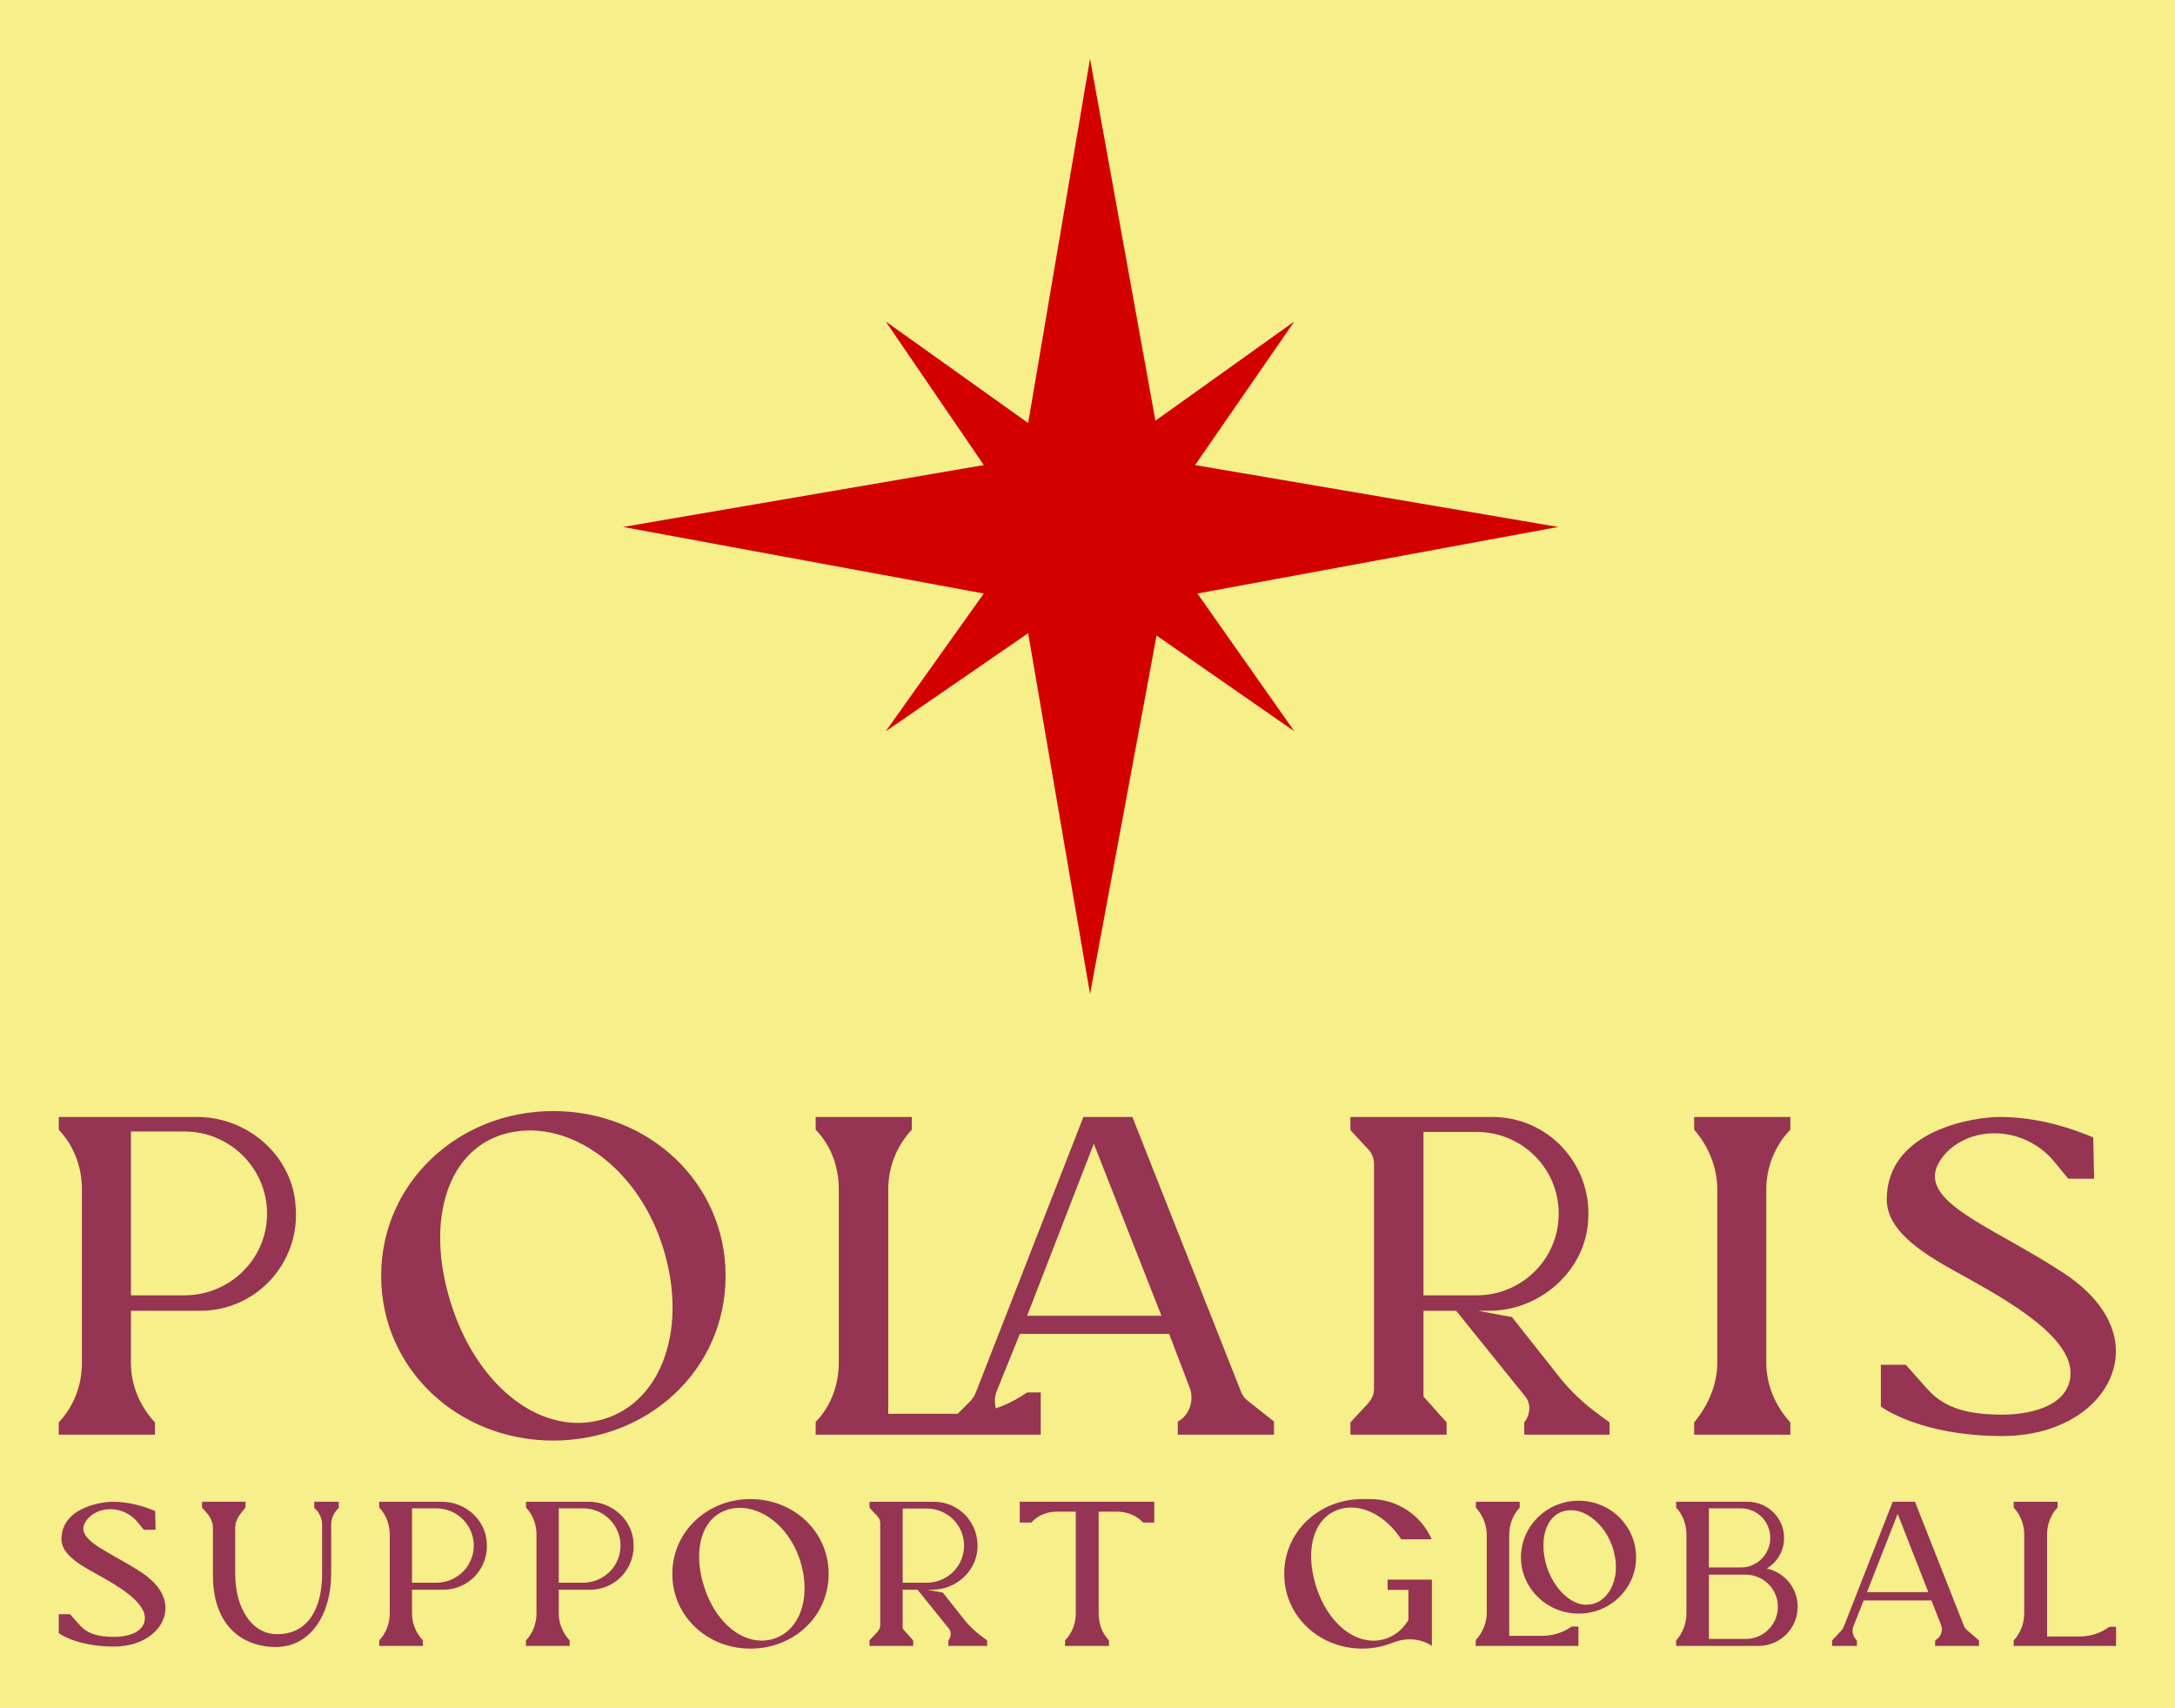 
        <svg xmlns="http://www.w3.org/2000/svg" xmlns:xlink="http://www.w3.org/1999/xlink" version="1.1" width="3171.429" 
        height="2489.932" viewBox="0 0 3171.429 2489.932">
			<rect fill="#f7ef8a" width="3171.429" height="2489.932"/>
			<g transform="scale(8.571) translate(10, 10)">
				<defs id="SvgjsDefs1043"></defs><g id="SvgjsG1044" featureKey="symbolFeature-0" transform="matrix(1.986,0,0,1.986,84.679,-11.917)" fill="#d30000"><polygon xmlns="http://www.w3.org/2000/svg" points="54.9,51.8 85.8,46.1 54.7,40.8 63.2,28.5 51.3,37 45.7,6 40.4,37.2 28.2,28.5 36.6,40.8 5.7,46.1 36.6,51.8   28.2,63.6 40.4,55.2 45.7,86.1 51.4,55.4 63.2,63.6 "></polygon></g><g id="SvgjsG1045" featureKey="nameFeature-0" transform="matrix(1.93,0,0,1.93,-2.625,156.842)" fill="#953553"><path d="M1.36 40 l0 -1.08 c1.32 -1.4 2.04 -3.28 2.04 -5.24 l0 -15.32 c0 -1.96 -0.72 -3.84 -2.04 -5.24 l0 -1.12 l12.2 0 c4.52 0 8.44 3.48 8.68 7.92 c0.4 4.96 -3.48 9.16 -8.4 9.16 l-6.12 0 l0 4.6 c0 1.96 0.8 3.84 2.12 5.24 l0 1.08 l-8.48 0 z M7.72 27.72 l4.72 0 c4 0 7.28 -3.2 7.28 -7.2 s-3.28 -7.24 -7.28 -7.24 l-4.72 0 l0 14.44 z M29.778 26 c0 -8.2 6.8 -14.52 15.16 -14.52 c8.44 0 15.2 6.32 15.2 14.52 c0 8.24 -6.76 14.52 -15.2 14.52 c-8.36 0 -15.16 -6.28 -15.16 -14.52 z M35.858 28.2 c2.2 7.28 7.72 11.8 13.04 10.56 c5.4 -1.24 7.96 -7.76 5.8 -15 c-2.16 -7.28 -8.32 -11.6 -13.68 -10.36 s-7.36 7.6 -5.16 14.8 z M68.076 40 l0 -1.12 c1.36 -1.4 2.04 -3.28 2.04 -5.24 l0 -15.28 c0 -1.96 -0.68 -3.84 -2.04 -5.24 l0 -1.12 l8.48 0 l0 1.12 c-1.32 1.4 -2.08 3.28 -2.08 5.24 l0 19.8 l6.12 0 l1.16 -1.16 c0.2 -0.24 0.32 -0.44 0.44 -0.72 l9.48 -24.28 l4.32 0 l9.52 24.08 c0.16 0.44 0.36 0.72 0.68 0.96 l2.28 1.8 l0 1.16 l-8.48 0 l0 -1.16 l0.16 -0.08 c0.96 -0.64 1.28 -1.92 0.88 -2.92 l-1.8 -4.72 l-13.16 0 l-2.04 5.04 c-0.2 0.52 -0.2 1.04 -0.08 1.52 c0.96 -0.32 1.88 -0.8 2.76 -1.4 l1.2 0 l0 3.72 l-19.84 0 z M86.716 29.52 l11.84 0 l-5.96 -15.16 z M115.214 40 l0 -1.08 l1.56 -1.68 c0.32 -0.36 0.52 -0.8 0.52 -1.28 l0 -19.84 c0 -0.48 -0.2 -0.96 -0.52 -1.28 l-1.56 -1.68 l0 -1.16 l12.52 0 c4.88 0 8.76 4.12 8.44 9.08 c-0.24 4.52 -4.28 8 -8.72 8 l-1 0 l3 0.56 l4.24 5.36 c0.96 1.2 2.16 2.32 3.44 3.24 l0.92 0.68 l0 1.08 l-7.52 0 l0 -1.08 c0.6 -0.76 0.6 -1.76 0 -2.4 l-6 -7.44 l-2.88 0 l0 7.56 l2.04 2.28 l0 1.08 l-8.48 0 z M121.654 27.72 l4.68 0 c4 0 7.24 -3.2 7.24 -7.2 s-3.24 -7.2 -7.24 -7.2 l-4.68 0 l0 14.4 z M145.512 40 l0 -1.08 c1.24 -1.48 2.04 -3.36 2.04 -5.24 l0 -15.32 c0 -1.92 -0.8 -3.84 -2.04 -5.24 l0 -1.12 l8.48 0 l0 1.12 c-1.36 1.4 -2.12 3.32 -2.12 5.24 l0 15.32 c0 1.88 0.76 3.76 2.12 5.24 l0 1.08 l-8.48 0 z M161.97 37.52 l0 -3.68 l2.2 0 l1.88 2.12 c1.68 1.88 3.88 2.24 6.52 2.28 c3.16 0 6.12 -1.04 6.12 -3.68 c0 -3.24 -5.6 -6.4 -8.8 -8.2 c-2.76 -1.56 -7.4 -3.76 -7.4 -7.08 c0 -6.16 7.76 -7.28 9.92 -7.28 c2.68 0 5.4 0.6 8.28 1.8 l0.08 3.64 l-2.28 0 l-1.32 -1.6 c-1.28 -1.52 -3.24 -2.4 -5.16 -2.4 c-3.4 0 -5.28 2.4 -5.28 3.76 c0 2.84 5.76 4.88 11.36 8.56 c3.16 2.08 4.6 4.56 4.6 6.88 c0 3.92 -3.96 7.48 -10 7.48 c-7.32 0 -10.72 -2.6 -10.72 -2.6 z"></path></g><g id="SvgjsG1046" featureKey="nameFeature-1" transform="matrix(0.876,0,0,0.876,-1.156,234.943)" fill="#953553"><path d="M1.32 37.52 l0 -3.68 l2.2 0 l1.88 2.12 c1.68 1.88 3.88 2.24 6.52 2.28 c3.16 0 6.12 -1.04 6.12 -3.68 c0 -3.24 -5.6 -6.4 -8.8 -8.2 c-2.76 -1.56 -7.4 -3.76 -7.4 -7.08 c0 -6.16 7.76 -7.28 9.92 -7.28 c2.68 0 5.4 0.6 8.28 1.8 l0.08 3.64 l-2.28 0 l-1.32 -1.6 c-1.28 -1.52 -3.24 -2.4 -5.16 -2.4 c-3.4 0 -5.28 2.4 -5.28 3.76 c0 2.84 5.76 4.88 11.36 8.56 c3.16 2.08 4.6 4.56 4.6 6.88 c0 3.92 -3.96 7.48 -10 7.48 c-7.32 0 -10.72 -2.6 -10.72 -2.6 z M31.258 26.32 l0 -9.24 c0 -1.12 -0.52 -2.12 -1.24 -2.96 l-0.88 -1 l0 -1.12 l8.44 0 l0 1.12 l-0.8 1 c-0.68 0.84 -1.2 1.84 -1.2 2.96 l0 8.84 c0 6.96 3.36 11.8 8.12 11.8 c5.96 0 8.76 -4.84 8.76 -11.8 l0 -9.48 c0 -1.2 -0.56 -2.44 -1.52 -3.24 l0 -1.2 l4.76 0 l0 1.2 c-0.92 0.8 -1.48 2.04 -1.48 3.24 l0 9.56 c0 7.8 -3.96 14.2 -10.72 14.2 c-6.68 0 -12.24 -4.28 -12.24 -13.88 z M63.556 40 l0 -1.08 c1.32 -1.4 2.04 -3.28 2.04 -5.24 l0 -15.32 c0 -1.96 -0.72 -3.84 -2.04 -5.24 l0 -1.12 l12.2 0 c4.52 0 8.44 3.48 8.68 7.92 c0.4 4.96 -3.48 9.16 -8.4 9.16 l-6.12 0 l0 4.6 c0 1.96 0.8 3.84 2.12 5.24 l0 1.08 l-8.48 0 z M69.916 27.72 l4.72 0 c4 0 7.28 -3.2 7.28 -7.2 s-3.28 -7.24 -7.28 -7.24 l-4.72 0 l0 14.44 z M92.054 40 l0 -1.08 c1.32 -1.4 2.04 -3.28 2.04 -5.24 l0 -15.32 c0 -1.96 -0.72 -3.84 -2.04 -5.24 l0 -1.12 l12.2 0 c4.52 0 8.44 3.48 8.68 7.92 c0.4 4.96 -3.48 9.16 -8.4 9.16 l-6.12 0 l0 4.6 c0 1.96 0.8 3.84 2.12 5.24 l0 1.08 l-8.48 0 z M98.414 27.72 l4.72 0 c4 0 7.28 -3.2 7.28 -7.2 s-3.28 -7.24 -7.28 -7.24 l-4.72 0 l0 14.44 z M120.472 26 c0 -8.2 6.8 -14.52 15.16 -14.52 c8.44 0 15.2 6.32 15.2 14.52 c0 8.24 -6.76 14.52 -15.2 14.52 c-8.36 0 -15.16 -6.28 -15.16 -14.52 z M126.552 28.2 c2.2 7.28 7.72 11.8 13.04 10.56 c5.4 -1.24 7.96 -7.76 5.8 -15 c-2.16 -7.28 -8.32 -11.6 -13.68 -10.36 s-7.36 7.6 -5.16 14.8 z M158.77 40 l0 -1.08 l1.56 -1.68 c0.32 -0.36 0.52 -0.8 0.52 -1.28 l0 -19.84 c0 -0.48 -0.2 -0.96 -0.52 -1.28 l-1.56 -1.68 l0 -1.16 l12.52 0 c4.88 0 8.76 4.12 8.44 9.08 c-0.24 4.52 -4.28 8 -8.72 8 l-1 0 l3 0.56 l4.24 5.36 c0.96 1.2 2.16 2.32 3.44 3.24 l0.92 0.68 l0 1.08 l-7.52 0 l0 -1.08 c0.6 -0.76 0.6 -1.76 0 -2.4 l-6 -7.44 l-2.88 0 l0 7.56 l2.04 2.28 l0 1.08 l-8.48 0 z M165.21 27.72 l4.68 0 c4 0 7.24 -3.2 7.24 -7.2 s-3.24 -7.2 -7.24 -7.2 l-4.68 0 l0 14.4 z M196.748 40 l0 -1.08 c1.36 -1.4 2.08 -3.28 2.08 -5.24 l0 -19.76 l-3.68 0 c-1.88 0 -3.72 0.72 -4.96 2.12 l-2.24 0 l0 -4.04 l26.12 0 l0 4.04 l-2.16 0 c-1.28 -1.4 -3.2 -2.12 -5.04 -2.12 l-3.6 0 l0 19.76 c0 1.96 0.64 3.84 2 5.24 l0 1.08 l-8.52 0 z M267.984 40 l-0.28 -0.2 c-2.24 -1.32 -4.88 -1.4 -7.28 -0.44 c-1.8 0.72 -3.84 1.16 -5.92 1.16 c-8.4 0 -15.2 -6.28 -15.2 -14.52 s6.8 -14.52 15.2 -14.52 l1.52 0 c5.2 0 9.84 3.08 11.92 7.8 l-5.92 0 c-2.88 -4.4 -7.4 -6.92 -11.48 -5.96 c-5.4 1.28 -7.32 7.68 -5.12 14.88 c2.2 7.28 7.68 11.84 13.04 10.56 c2.12 -0.52 3.84 -1.92 4.96 -3.8 l0 -5.84 l-4.04 0 l0 -2 l8.6 0 l0 12.88 z M285.282 22.8 c0 -6.08 5.04 -11 11.2 -11 c6.2 0 11.16 4.92 11.16 11 c0 6 -4.96 10.92 -11.16 10.92 c-6.16 0 -11.2 -4.92 -11.2 -10.92 z M297.962 32 c3.64 0 5.76 -3.6 5.76 -7.2 c0 -6.16 -4.56 -11.16 -8.72 -11.16 c-3.48 0 -5.36 3.04 -5.36 6.8 c0 6.12 4.28 11.56 8.32 11.56 z M276.482 40 l0.04 -1.16 c1.32 -1.44 2.12 -3.32 2.12 -5.32 l0 -15.04 c0 -2.04 -0.8 -3.88 -2.12 -5.36 l0 -1.12 l8.52 0 l0 1.12 c-1.36 1.48 -2.04 3.32 -2.04 5.36 l0 19.56 l6.36 0 c2.04 0 4.08 -0.6 5.76 -1.8 l1.32 0 l0 3.76 l-19.96 0 z M315.42 40 l0 -1.08 c1.32 -1.44 2 -3.32 2 -5.28 l0 -15.28 c0 -1.92 -0.68 -3.84 -2 -5.24 l0 -1.12 l13.88 0 c3.92 0 7.08 3.16 7.08 7 c0 2.6 -1.32 4.72 -3.36 5.96 c3.48 0.8 6 3.76 6 7.44 c0 4.2 -3.4 7.6 -7.64 7.6 l-15.96 0 z M321.78 24.76 l6.24 0 c3.12 0 5.68 -2.56 5.68 -5.76 c0 -3.16 -2.56 -5.72 -5.68 -5.72 l-6.24 0 l0 11.48 z M321.78 38.64 l7.16 0 c3.44 0 6.24 -2.8 6.24 -6.24 s-2.8 -6.24 -6.24 -6.24 l-7.16 0 l0 12.48 z M345.718 40 l0 -1.08 l1.8 -1.92 c0.2 -0.24 0.32 -0.44 0.48 -0.8 l9.48 -24.2 l4.32 0 l9.52 24.12 c0.16 0.4 0.4 0.64 0.72 0.92 l2.2 1.88 l0 1.08 l-8.52 0 l0 -1.08 l0.2 -0.12 c1 -0.68 1.36 -1.84 0.92 -2.96 l-1.84 -4.68 l-13.16 0 l-2 5.04 c-0.36 0.96 -0.08 2.04 0.68 2.72 l0 1.08 l-4.8 0 z M352.478 29.56 l11.92 0 l-5.96 -15.2 z M380.976 40 l0 -1.08 c1.32 -1.4 2.04 -3.32 2.04 -5.24 l0 -15.32 c0 -1.92 -0.72 -3.84 -2.04 -5.24 l0 -1.12 l8.52 0 l0 1.12 c-1.36 1.4 -2.04 3.32 -2.04 5.24 l0 19.8 l6.28 0 c2.12 0 4.16 -0.64 5.84 -1.88 l1.28 0 l0 3.72 l-19.88 0 z"></path></g>
			</g>
		</svg>
	